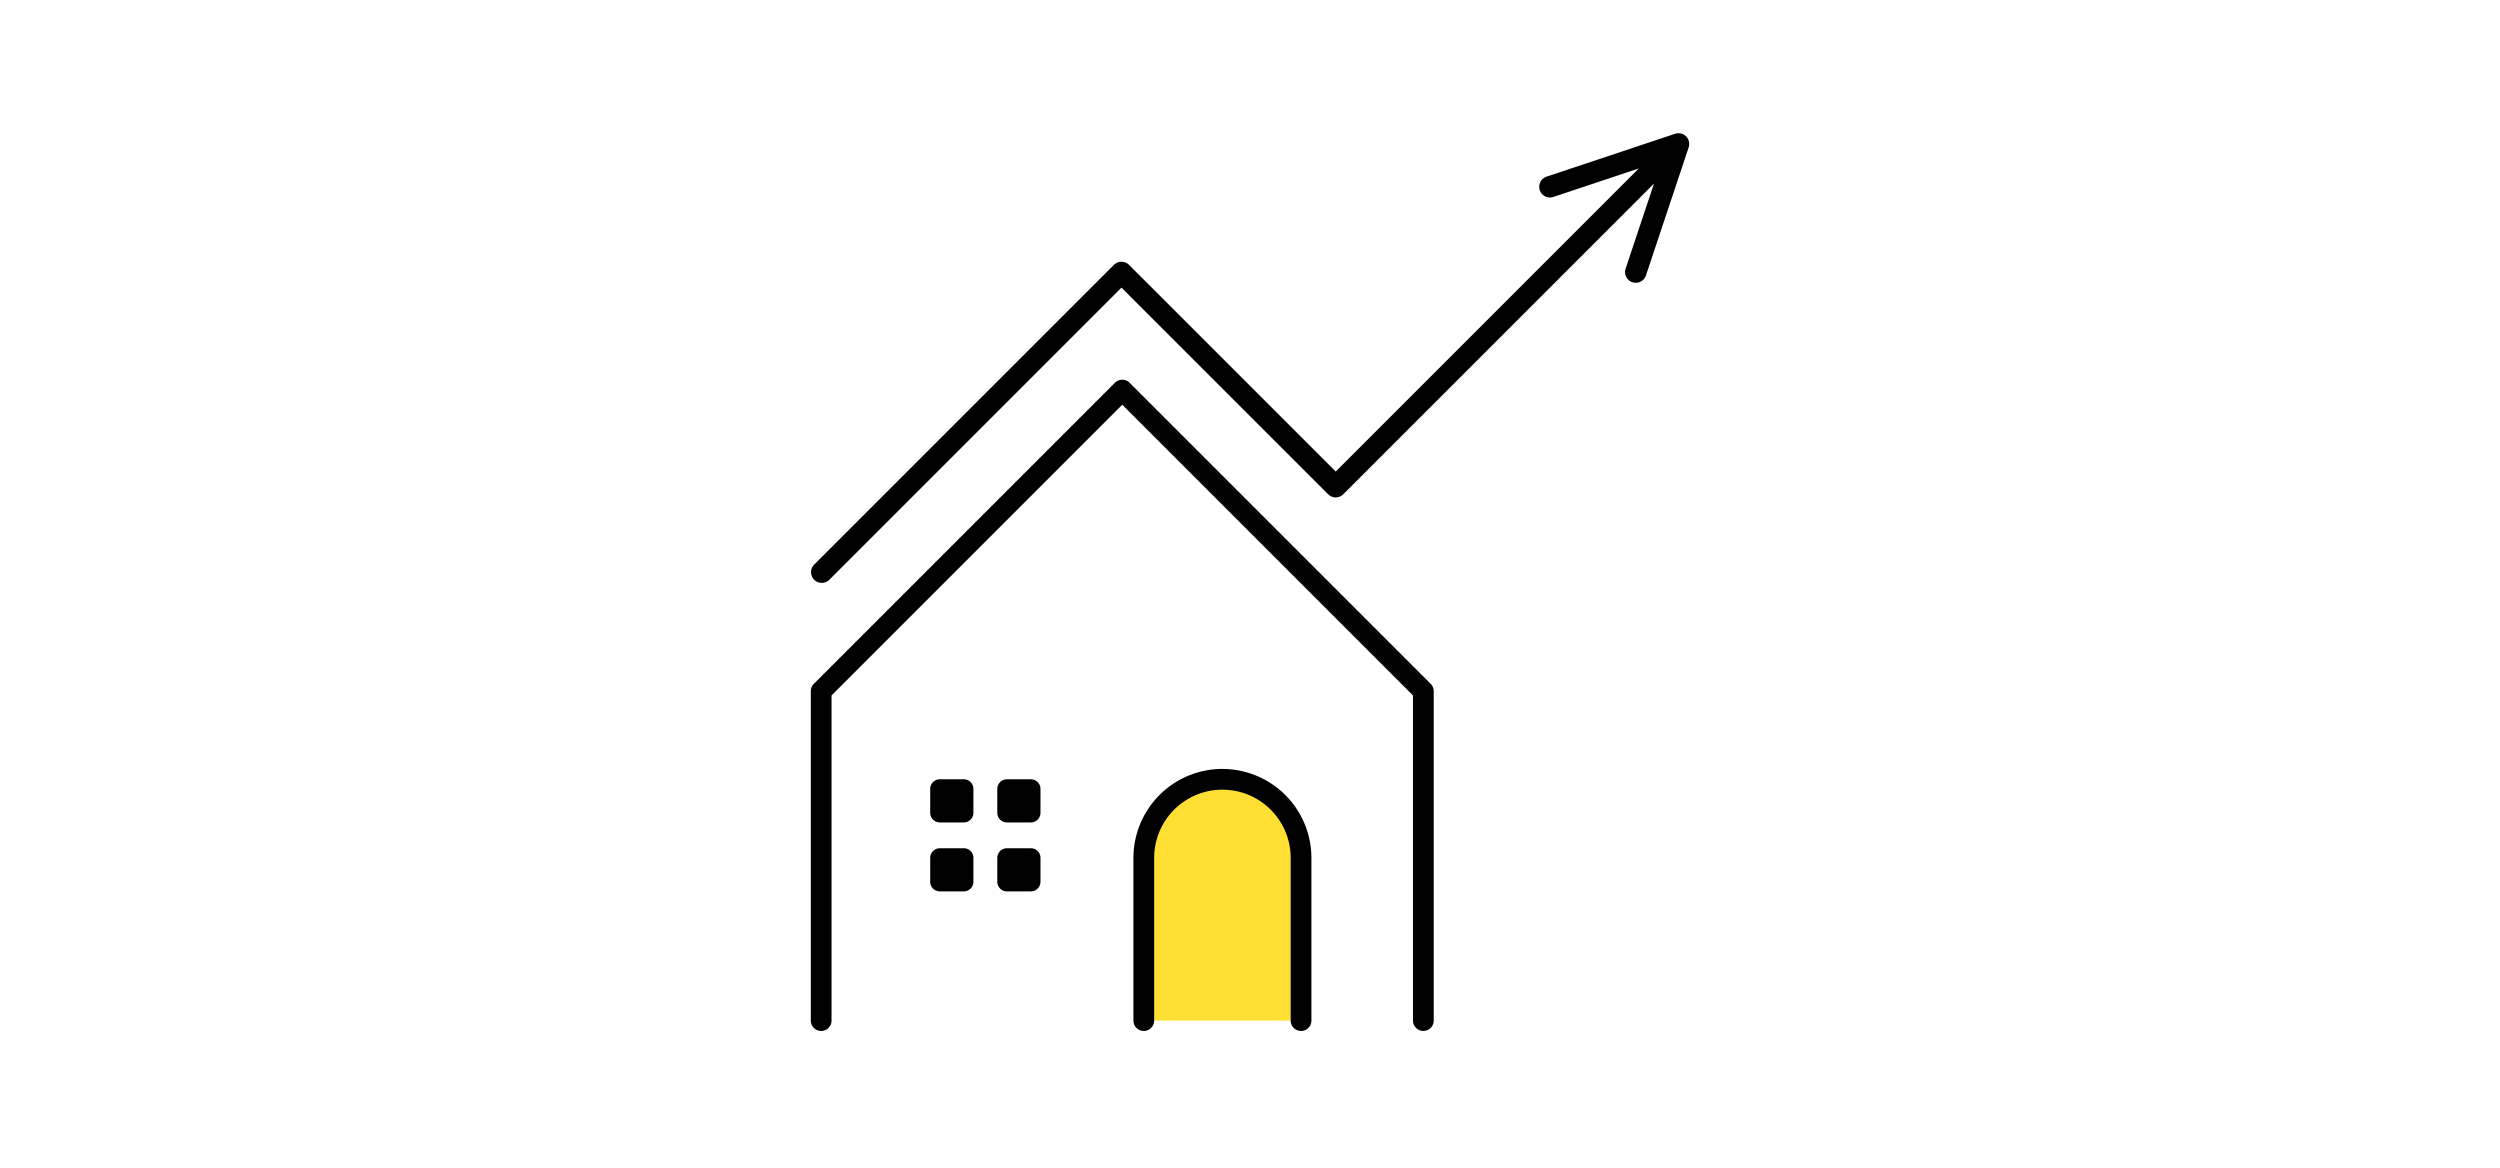 <svg xmlns="http://www.w3.org/2000/svg" xmlns:xlink="http://www.w3.org/1999/xlink" width="259" height="121" viewBox="0 0 259 121">
  <defs>
    <clipPath id="clip-path">
      <rect id="長方形_4435" data-name="長方形 4435" width="64.533" height="67.469" fill="none"/>
    </clipPath>
  </defs>
  <g id="n01" transform="translate(-1524 -5976)">
    <rect id="長方形_4433" data-name="長方形 4433" width="259" height="121" transform="translate(1524 5976)" fill="none"/>
    <g id="グループ_3251" data-name="グループ 3251" transform="translate(-5.5)">
      <g id="グループ_3247" data-name="グループ 3247" transform="translate(211 5.228)">
        <g id="グループ_3246" data-name="グループ 3246" transform="translate(1402.5 6010.109)">
          <g id="グループ_3245" data-name="グループ 3245" clip-path="url(#clip-path)">
            <path id="パス_13582" data-name="パス 13582" d="M69.143,88.422V71.568a8.145,8.145,0,1,0-16.29,0V88.422Z" transform="translate(-18.356 -22.027)" fill="#ffdf34"/>
            <path id="パス_13583" data-name="パス 13583" d="M64.219,31.507,33.027.315a1.074,1.074,0,0,0-1.519,0L.315,31.507A1.073,1.073,0,0,0,0,32.266V66.395a1.074,1.074,0,1,0,2.148,0V32.711L32.267,2.593,62.385,32.711V66.395a1.074,1.074,0,1,0,2.148,0V32.266a1.072,1.072,0,0,0-.314-.759" transform="translate(0 0)"/>
            <path id="パス_13584" data-name="パス 13584" d="M60.427,61.777A9.229,9.229,0,0,0,51.208,71V87.85a1.074,1.074,0,0,0,2.148,0V71A7.071,7.071,0,1,1,67.5,71V87.85a1.074,1.074,0,0,0,2.148,0V71a9.229,9.229,0,0,0-9.219-9.219" transform="translate(-17.785 -21.455)"/>
            <path id="パス_13585" data-name="パス 13585" d="M22.434,63.423h-2.48a1,1,0,0,0-1,.995V66.9a1,1,0,0,0,1,.995h2.48a1,1,0,0,0,.995-.995v-2.48a.994.994,0,0,0-.995-.995" transform="translate(-6.584 -22.027)"/>
            <path id="パス_13586" data-name="パス 13586" d="M33.079,63.423H30.6a1,1,0,0,0-1,.995V66.9a1,1,0,0,0,1,.995h2.48a1,1,0,0,0,.995-.995v-2.48a.994.994,0,0,0-.995-.995" transform="translate(-10.281 -22.027)"/>
            <path id="パス_13587" data-name="パス 13587" d="M22.434,74.37h-2.48a1,1,0,0,0-1,.995v2.48a1,1,0,0,0,1,.995h2.48a1,1,0,0,0,.995-.995v-2.48a.994.994,0,0,0-.995-.995" transform="translate(-6.584 -25.829)"/>
            <path id="パス_13588" data-name="パス 13588" d="M33.079,74.37H30.6a1,1,0,0,0-1,.995v2.48a1,1,0,0,0,1,.995h2.48a1,1,0,0,0,.995-.995v-2.48a.994.994,0,0,0-.995-.995" transform="translate(-10.281 -25.829)"/>
          </g>
        </g>
      </g>
      <path id="パス_13589" data-name="パス 13589" d="M1.895,46.283l30.289-30.29L53.594,37.4a1.109,1.109,0,0,0,1.569,0L87.354,5.214,84.4,14.072a1.111,1.111,0,0,0,2.107.7L90.948,1.457A1.128,1.128,0,0,0,90.679.321,1.129,1.129,0,0,0,89.543.053L76.226,4.492a1.11,1.11,0,0,0,.7,2.107l8.854-2.951-31.4,31.4L32.968,13.639a1.108,1.108,0,0,0-1.569,0L.325,44.713a1.11,1.11,0,0,0,1.569,1.569" transform="translate(1613.5 5989.805)"/>
    </g>
  </g>
</svg>
